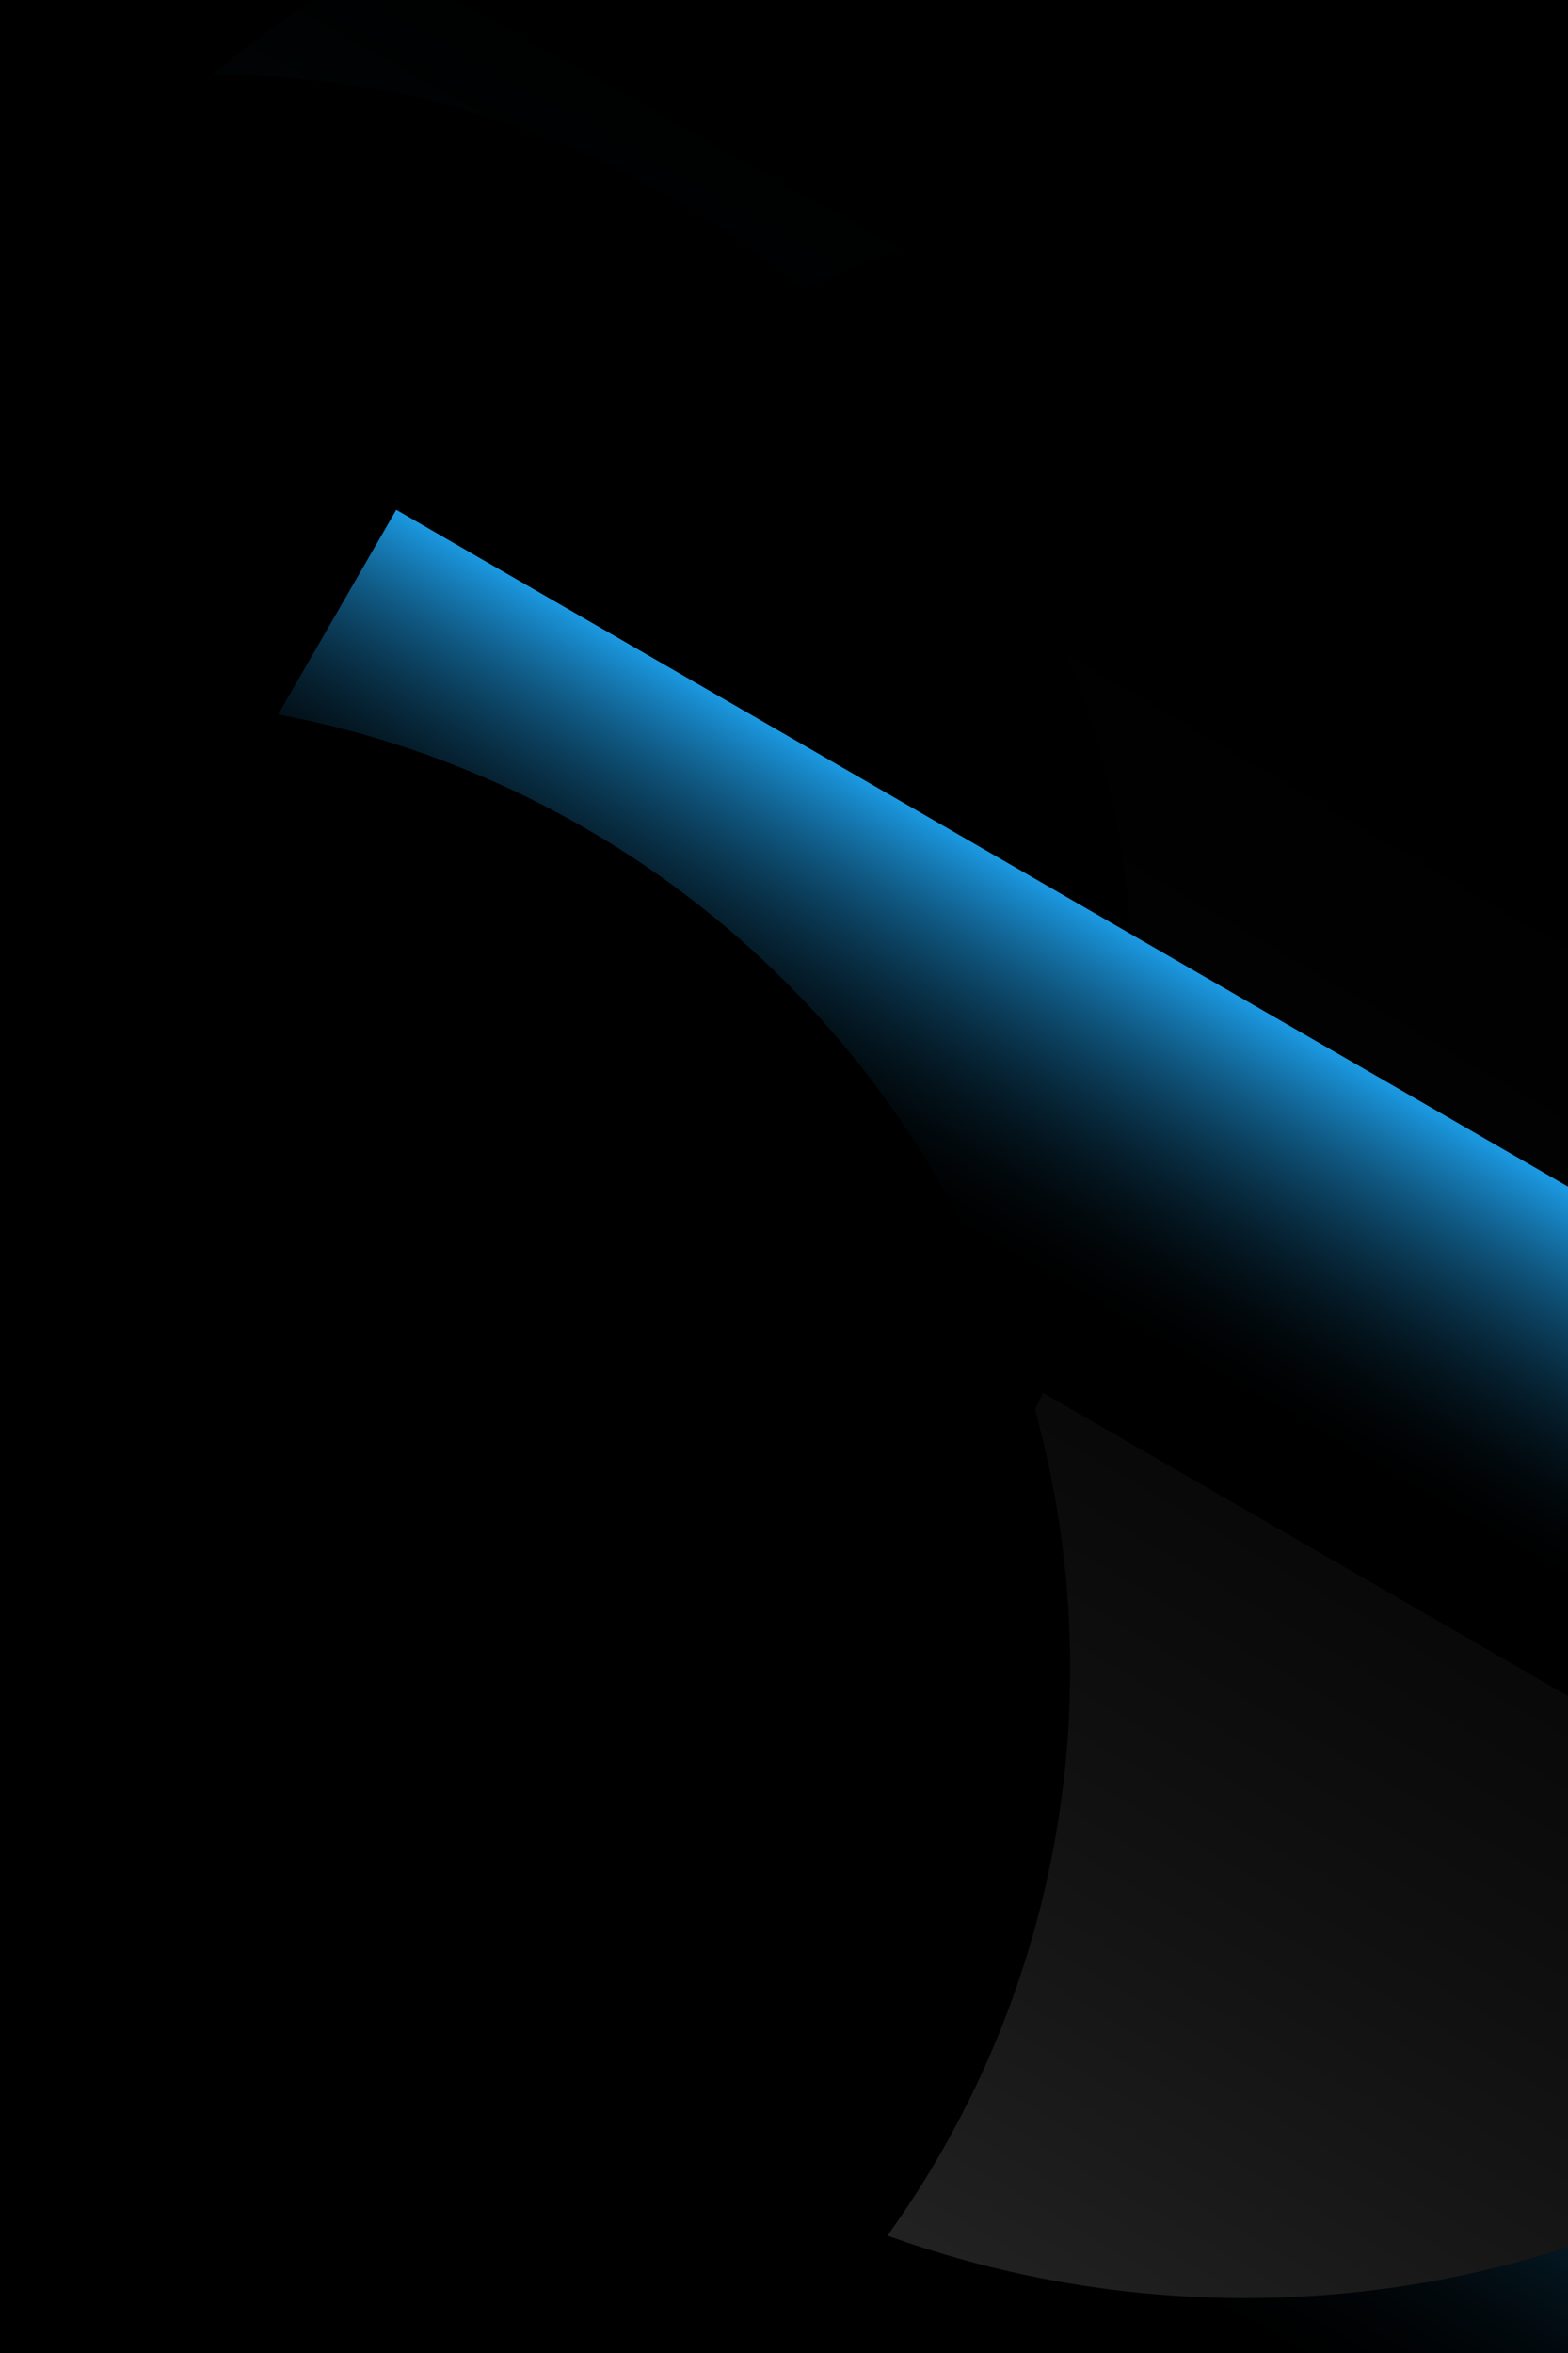 <svg xmlns="http://www.w3.org/2000/svg" viewBox="0 0 800 1200"><style>/*<![CDATA[*/svg{background:white;max-width:100vw;max-height:100vh;filter:invert(0%)}/*]]>*/</style><defs><filter id="noiseFilter"><feTurbulence type="fractalNoise" baseFrequency="0.65" numOctaves="3" stitchTiles="stitch"/></filter><pattern id="p0" width="10" height="10" patternUnits="userSpaceOnUse"><rect fill="white" width="5" height="10"/></pattern><pattern id="p1" width="20" height="10" patternUnits="userSpaceOnUse"><rect fill="white" width="10" height="10"/></pattern><pattern id="p2" width="40" height="10" patternUnits="userSpaceOnUse"><rect fill="white" width="20" height="10"/></pattern><pattern id="p3" width="30" height="30" patternUnits="userSpaceOnUse"><path fill="white" d="M0,0 L0,30 L30,15 Z"/></pattern><linearGradient id="l0"><stop offset="0" stop-color="rgb(0,100,148)"/><stop offset=".8" stop-color="rgba(0,0,0,0)"/></linearGradient><linearGradient id="l1"><stop offset="0" stop-color="rgb(36,123,160)"/><stop offset=".8" stop-color="rgba(0,0,0,0)"/></linearGradient><linearGradient id="l2"><stop offset="0" stop-color="rgb(232,241,242)"/><stop offset=".8" stop-color="rgba(0,0,0,0)"/></linearGradient><linearGradient id="l3"><stop offset="0" stop-color="rgb(27,152,224)"/><stop offset=".8" stop-color="rgba(0,0,0,0)"/></linearGradient><linearGradient id="l4"><stop offset="0" stop-color="rgb(34,34,34)"/><stop offset=".8" stop-color="rgba(0,0,0,0)"/></linearGradient><rect id="s0" x="-51" y="-164" width="102" height="329"/><mask id="m0"><use href="#s0" fill="url(#p2)"/></mask><rect id="s1" x="-260" y="-511" width="521" height="1022"/><mask id="m1"><use href="#s1" fill="url(#p0)"/></mask><circle id="s2" r="263"/><mask id="m2"><use href="#s2" fill="url(#p3)"/></mask><rect id="s3" x="-230" y="-100" width="461" height="200"/><mask id="m3"><use href="#s3" fill="url(#p2)"/></mask><rect id="s4" x="-55" y="-509" width="110" height="1019"/><mask id="m4"><use href="#s4" fill="url(#p0)"/></mask><rect id="s5" x="-174" y="-593" width="349" height="1186"/><mask id="m5"><use href="#s5" fill="url(#p0)"/></mask><rect id="s6" x="-316" y="-516" width="632" height="1032"/><mask id="m6"><use href="#s6" fill="url(#p2)"/></mask><rect id="s7" x="-161" y="-573" width="323" height="1146"/><mask id="m7"><use href="#s7" fill="url(#p0)"/></mask><rect id="s8" x="-353" y="-579" width="706" height="1159"/><mask id="m8"><use href="#s8" fill="url(#p2)"/></mask><rect id="s9" x="-341" y="-336" width="682" height="673"/><mask id="m9"><use href="#s9" fill="url(#p2)"/></mask><circle id="s10" r="247"/><mask id="m10"><use href="#s10" fill="url(#p2)"/></mask><circle id="s11" r="627"/><mask id="m11"><use href="#s11" fill="url(#p3)"/></mask><rect id="s12" x="-274" y="-200" width="548" height="400"/><mask id="m12"><use href="#s12" fill="url(#p0)"/></mask><rect id="s13" x="-370" y="-112" width="741" height="225"/><mask id="m13"><use href="#s13" fill="url(#p3)"/></mask><rect id="s14" x="-252" y="-448" width="504" height="897"/><mask id="m14"><use href="#s14" fill="url(#p1)"/></mask><rect id="s15" x="-301" y="-82" width="603" height="164"/><mask id="m15"><use href="#s15" fill="url(#p2)"/></mask><rect id="s16" x="-308" y="-192" width="617" height="384"/><mask id="m16"><use href="#s16" fill="url(#p1)"/></mask><rect id="s17" x="-77" y="-438" width="154" height="877"/><mask id="m17"><use href="#s17" fill="url(#p1)"/></mask><rect id="s18" x="-268" y="-351" width="536" height="703"/><mask id="m18"><use href="#s18" fill="url(#p3)"/></mask><rect id="s19" x="-61" y="-533" width="122" height="1066"/><mask id="m19"><use href="#s19" fill="url(#p0)"/></mask><rect id="s20" x="-282" y="-335" width="564" height="671"/><mask id="m20"><use href="#s20" fill="url(#p0)"/></mask><circle id="s21" r="336"/><mask id="m21"><use href="#s21" fill="url(#p0)"/></mask><circle id="s22" r="504"/><mask id="m22"><use href="#s22" fill="url(#p1)"/></mask><circle id="s23" r="327"/><mask id="m23"><use href="#s23" fill="url(#p3)"/></mask><rect id="s24" x="-304" y="-567" width="608" height="1135"/><mask id="m24"><use href="#s24" fill="url(#p2)"/></mask><rect id="s25" x="-71" y="-136" width="142" height="272"/><mask id="m25"><use href="#s25" fill="url(#p0)"/></mask><rect id="s26" x="-349" y="-471" width="699" height="942"/><mask id="m26"><use href="#s26" fill="url(#p3)"/></mask><rect id="s27" x="-377" y="-406" width="754" height="812"/><mask id="m27"><use href="#s27" fill="url(#p3)"/></mask><rect id="s28" x="-141" y="-92" width="282" height="185"/><mask id="m28"><use href="#s28" fill="url(#p3)"/></mask><rect id="s29" x="-151" y="-329" width="303" height="659"/><mask id="m29"><use href="#s29" fill="url(#p0)"/></mask><rect id="s30" x="-99" y="-394" width="199" height="789"/><mask id="m30"><use href="#s30" fill="url(#p3)"/></mask><rect id="s31" x="-373" y="-513" width="747" height="1026"/><mask id="m31"><use href="#s31" fill="url(#p0)"/></mask><rect id="s32" x="-158" y="-286" width="317" height="572"/><mask id="m32"><use href="#s32" fill="url(#p2)"/></mask><circle id="s33" r="325"/><mask id="m33"><use href="#s33" fill="url(#p1)"/></mask><rect id="s34" x="-339" y="-537" width="678" height="1074"/><mask id="m34"><use href="#s34" fill="url(#p1)"/></mask><rect id="s35" x="-137" y="-548" width="274" height="1097"/><mask id="m35"><use href="#s35" fill="url(#p1)"/></mask><rect id="s36" x="-368" y="-258" width="737" height="517"/><mask id="m36"><use href="#s36" fill="url(#p0)"/></mask><rect id="s37" x="-354" y="-546" width="709" height="1093"/><mask id="m37"><use href="#s37" fill="url(#p0)"/></mask><rect id="s38" x="-248" y="-62" width="497" height="124"/><mask id="m38"><use href="#s38" fill="url(#p2)"/></mask><rect id="s39" x="-68" y="-421" width="136" height="843"/><mask id="m39"><use href="#s39" fill="url(#p3)"/></mask><rect id="s40" x="-171" y="-529" width="343" height="1059"/><mask id="m40"><use href="#s40" fill="url(#p3)"/></mask><rect id="s41" x="-260" y="-542" width="520" height="1085"/><mask id="m41"><use href="#s41" fill="url(#p3)"/></mask><rect id="s42" x="-87" y="-299" width="174" height="599"/><mask id="m42"><use href="#s42" fill="url(#p1)"/></mask><rect id="s43" x="-213" y="-560" width="427" height="1120"/><mask id="m43"><use href="#s43" fill="url(#p3)"/></mask><circle id="s44" r="559"/><mask id="m44"><use href="#s44" fill="url(#p3)"/></mask><circle id="s45" r="537"/><mask id="m45"><use href="#s45" fill="url(#p2)"/></mask><circle id="s46" r="470"/><mask id="m46"><use href="#s46" fill="url(#p3)"/></mask><rect id="s47" x="-112" y="-576" width="225" height="1152"/><mask id="m47"><use href="#s47" fill="url(#p3)"/></mask><circle id="s48" r="495"/><mask id="m48"><use href="#s48" fill="url(#p3)"/></mask><rect id="s49" x="-236" y="-114" width="473" height="229"/><mask id="m49"><use href="#s49" fill="url(#p2)"/></mask></defs><rect width="800" height="1200" stroke="none" fill="white"/><g transform="translate(400,600) scale(1) translate(-400,-600)"><g style="filter:contrast(150%) brightness(500%); mix-blend-mode: multiply" transform="translate(220,220) rotate(30)"><use href="#s0" filter="url(#noiseFilter)"/><use href="#s0" style="mix-blend-mode:multiply" fill="url(#l2)"/></g><g style="filter:contrast(150%) brightness(500%); mix-blend-mode: multiply" transform="translate(186,186) rotate(210)"><use href="#s1" mask="url(#m1)" filter="url(#noiseFilter)"/><use href="#s1" mask="url(#m1)" style="mix-blend-mode:multiply" fill="url(#l2)"/></g><g style="filter:contrast(150%) brightness(500%); mix-blend-mode: multiply" transform="translate(394,1194) rotate(210)"><use href="#s2" filter="url(#noiseFilter)"/><use href="#s2" style="mix-blend-mode:multiply" fill="url(#l4)"/></g><g style="filter:contrast(150%) brightness(500%); mix-blend-mode: multiply" transform="translate(532,132) rotate(30)"><use href="#s3" mask="url(#m3)" filter="url(#noiseFilter)"/><use href="#s3" mask="url(#m3)" style="mix-blend-mode:multiply" fill="url(#l6)"/></g><g style="filter:contrast(150%) brightness(500%); mix-blend-mode: multiply" transform="translate(62,862) rotate(210)"><use href="#s4" filter="url(#noiseFilter)"/><use href="#s4" style="mix-blend-mode:multiply" fill="url(#l2)"/></g><g style="filter:contrast(150%) brightness(500%); mix-blend-mode: multiply" transform="translate(218,218) rotate(210)"><use href="#s5" filter="url(#noiseFilter)"/><use href="#s5" style="mix-blend-mode:multiply" fill="url(#l4)"/></g><g style="filter:contrast(150%) brightness(500%); mix-blend-mode: multiply" transform="translate(516,516) rotate(30)"><use href="#s6" filter="url(#noiseFilter)"/><use href="#s6" style="mix-blend-mode:multiply" fill="url(#l0)"/></g><g style="filter:contrast(150%) brightness(500%); mix-blend-mode: multiply" transform="translate(544,944) rotate(30)"><use href="#s7" mask="url(#m7)" filter="url(#noiseFilter)"/><use href="#s7" mask="url(#m7)" style="mix-blend-mode:multiply" fill="url(#l7)"/></g><g style="filter:contrast(150%) brightness(500%); mix-blend-mode: multiply" transform="translate(799,1199) rotate(300)"><use href="#s8" mask="url(#m8)" filter="url(#noiseFilter)"/><use href="#s8" mask="url(#m8)" style="mix-blend-mode:multiply" fill="url(#l6)"/></g><g style="filter:contrast(150%) brightness(500%); mix-blend-mode: multiply" transform="translate(334,334) rotate(210)"><use href="#s9" mask="url(#m9)" filter="url(#noiseFilter)"/><use href="#s9" mask="url(#m9)" style="mix-blend-mode:multiply" fill="url(#l6)"/></g><g style="filter:contrast(150%) brightness(500%); mix-blend-mode: multiply" transform="translate(198,998) rotate(210)"><use href="#s10" filter="url(#noiseFilter)"/><use href="#s10" style="mix-blend-mode:multiply" fill="url(#l6)"/></g><g style="filter:contrast(150%) brightness(500%); mix-blend-mode: multiply" transform="translate(726,726) rotate(210)"><use href="#s11" filter="url(#noiseFilter)"/><use href="#s11" style="mix-blend-mode:multiply" fill="url(#l1)"/></g><g style="filter:contrast(150%) brightness(500%); mix-blend-mode: multiply" transform="translate(529,529) rotate(120)"><use href="#s12" filter="url(#noiseFilter)"/><use href="#s12" style="mix-blend-mode:multiply" fill="url(#l6)"/></g><g style="filter:contrast(150%) brightness(500%); mix-blend-mode: multiply" transform="translate(254,1054) rotate(210)"><use href="#s13" filter="url(#noiseFilter)"/><use href="#s13" style="mix-blend-mode:multiply" fill="url(#l3)"/></g><g style="filter:contrast(150%) brightness(500%); mix-blend-mode: multiply" transform="translate(107,507) rotate(300)"><use href="#s14" filter="url(#noiseFilter)"/><use href="#s14" style="mix-blend-mode:multiply" fill="url(#l1)"/></g><g style="filter:contrast(150%) brightness(500%); mix-blend-mode: multiply" transform="translate(481,81) rotate(120)"><use href="#s15" mask="url(#m15)" filter="url(#noiseFilter)"/><use href="#s15" mask="url(#m15)" style="mix-blend-mode:multiply" fill="url(#l3)"/></g><g style="filter:contrast(150%) brightness(500%); mix-blend-mode: multiply" transform="translate(507,907) rotate(300)"><use href="#s16" filter="url(#noiseFilter)"/><use href="#s16" style="mix-blend-mode:multiply" fill="url(#l4)"/></g><g style="filter:contrast(150%) brightness(500%); mix-blend-mode: multiply" transform="translate(44,444) rotate(30)"><use href="#s17" filter="url(#noiseFilter)"/><use href="#s17" style="mix-blend-mode:multiply" fill="url(#l0)"/></g><g style="filter:contrast(150%) brightness(500%); mix-blend-mode: multiply" transform="translate(632,1032) rotate(30)"><use href="#s18" filter="url(#noiseFilter)"/><use href="#s18" style="mix-blend-mode:multiply" fill="url(#l1)"/></g><g style="filter:contrast(150%) brightness(500%); mix-blend-mode: multiply" transform="translate(105,905) rotate(120)"><use href="#s19" filter="url(#noiseFilter)"/><use href="#s19" style="mix-blend-mode:multiply" fill="url(#l7)"/></g><g style="filter:contrast(150%) brightness(500%); mix-blend-mode: multiply" transform="translate(79,479) rotate(300)"><use href="#s20" filter="url(#noiseFilter)"/><use href="#s20" style="mix-blend-mode:multiply" fill="url(#l3)"/></g><g style="filter:contrast(150%) brightness(500%); mix-blend-mode: multiply" transform="translate(3,403) rotate(300)"><use href="#s21" filter="url(#noiseFilter)"/><use href="#s21" style="mix-blend-mode:multiply" fill="url(#l0)"/></g><g style="filter:contrast(150%) brightness(500%); mix-blend-mode: multiply" transform="translate(688,688) rotate(30)"><use href="#s22" filter="url(#noiseFilter)"/><use href="#s22" style="mix-blend-mode:multiply" fill="url(#l3)"/></g><g style="filter:contrast(150%) brightness(500%); mix-blend-mode: multiply" transform="translate(51,51) rotate(300)"><use href="#s23" filter="url(#noiseFilter)"/><use href="#s23" style="mix-blend-mode:multiply" fill="url(#l0)"/></g><g style="filter:contrast(150%) brightness(500%); mix-blend-mode: multiply" transform="translate(464,864) rotate(30)"><use href="#s24" mask="url(#m24)" filter="url(#noiseFilter)"/><use href="#s24" mask="url(#m24)" style="mix-blend-mode:multiply" fill="url(#l1)"/></g><g style="filter:contrast(150%) brightness(500%); mix-blend-mode: multiply" transform="translate(529,129) rotate(120)"><use href="#s25" filter="url(#noiseFilter)"/><use href="#s25" style="mix-blend-mode:multiply" fill="url(#l7)"/></g><g style="filter:contrast(150%) brightness(500%); mix-blend-mode: multiply" transform="translate(735,335) rotate(300)"><use href="#s26" filter="url(#noiseFilter)"/><use href="#s26" style="mix-blend-mode:multiply" fill="url(#l5)"/></g><g style="filter:contrast(150%) brightness(500%); mix-blend-mode: multiply" transform="translate(765,1165) rotate(120)"><use href="#s27" filter="url(#noiseFilter)"/><use href="#s27" style="mix-blend-mode:multiply" fill="url(#l5)"/></g><g style="filter:contrast(150%) brightness(500%); mix-blend-mode: multiply" transform="translate(645,645) rotate(120)"><use href="#s28" mask="url(#m28)" filter="url(#noiseFilter)"/><use href="#s28" mask="url(#m28)" style="mix-blend-mode:multiply" fill="url(#l3)"/></g><g style="filter:contrast(150%) brightness(500%); mix-blend-mode: multiply" transform="translate(523,523) rotate(300)"><use href="#s29" filter="url(#noiseFilter)"/><use href="#s29" style="mix-blend-mode:multiply" fill="url(#l7)"/></g><g style="filter:contrast(150%) brightness(500%); mix-blend-mode: multiply" transform="translate(527,127) rotate(300)"><use href="#s30" filter="url(#noiseFilter)"/><use href="#s30" style="mix-blend-mode:multiply" fill="url(#l0)"/></g><g style="filter:contrast(150%) brightness(500%); mix-blend-mode: multiply" transform="translate(320,1120) rotate(30)"><use href="#s31" filter="url(#noiseFilter)"/><use href="#s31" style="mix-blend-mode:multiply" fill="url(#l5)"/></g><g style="filter:contrast(150%) brightness(500%); mix-blend-mode: multiply" transform="translate(101,101) rotate(120)"><use href="#s32" filter="url(#noiseFilter)"/><use href="#s32" style="mix-blend-mode:multiply" fill="url(#l1)"/></g><g style="filter:contrast(150%) brightness(500%); mix-blend-mode: multiply" transform="translate(297,697) rotate(120)"><use href="#s33" filter="url(#noiseFilter)"/><use href="#s33" style="mix-blend-mode:multiply" fill="url(#l5)"/></g><g style="filter:contrast(150%) brightness(500%); mix-blend-mode: multiply" transform="translate(45,45) rotate(120)"><use href="#s34" filter="url(#noiseFilter)"/><use href="#s34" style="mix-blend-mode:multiply" fill="url(#l2)"/></g><g style="filter:contrast(150%) brightness(500%); mix-blend-mode: multiply" transform="translate(386,786) rotate(210)"><use href="#s35" filter="url(#noiseFilter)"/><use href="#s35" style="mix-blend-mode:multiply" fill="url(#l1)"/></g><g style="filter:contrast(150%) brightness(500%); mix-blend-mode: multiply" transform="translate(273,673) rotate(120)"><use href="#s36" filter="url(#noiseFilter)"/><use href="#s36" style="mix-blend-mode:multiply" fill="url(#l4)"/></g><g style="filter:contrast(150%) brightness(500%); mix-blend-mode: multiply" transform="translate(636,636) rotate(30)"><use href="#s37" filter="url(#noiseFilter)"/><use href="#s37" style="mix-blend-mode:multiply" fill="url(#l6)"/></g><g style="filter:contrast(150%) brightness(500%); mix-blend-mode: multiply" transform="translate(30,30) rotate(210)"><use href="#s38" filter="url(#noiseFilter)"/><use href="#s38" style="mix-blend-mode:multiply" fill="url(#l0)"/></g><g style="filter:contrast(150%) brightness(500%); mix-blend-mode: multiply" transform="translate(168,168) rotate(30)"><use href="#s39" filter="url(#noiseFilter)"/><use href="#s39" style="mix-blend-mode:multiply" fill="url(#l4)"/></g><g style="filter:contrast(150%) brightness(500%); mix-blend-mode: multiply" transform="translate(652,652) rotate(30)"><use href="#s40" filter="url(#noiseFilter)"/><use href="#s40" style="mix-blend-mode:multiply" fill="url(#l3)"/></g><g style="filter:contrast(150%) brightness(500%); mix-blend-mode: multiply" transform="translate(195,195) rotate(300)"><use href="#s41" filter="url(#noiseFilter)"/><use href="#s41" style="mix-blend-mode:multiply" fill="url(#l5)"/></g><g style="filter:contrast(150%) brightness(500%); mix-blend-mode: multiply" transform="translate(717,317) rotate(120)"><use href="#s42" mask="url(#m42)" filter="url(#noiseFilter)"/><use href="#s42" mask="url(#m42)" style="mix-blend-mode:multiply" fill="url(#l5)"/></g><g style="filter:contrast(150%) brightness(500%); mix-blend-mode: multiply" transform="translate(685,1085) rotate(120)"><use href="#s43" filter="url(#noiseFilter)"/><use href="#s43" style="mix-blend-mode:multiply" fill="url(#l3)"/></g><g style="filter:contrast(150%) brightness(500%); mix-blend-mode: multiply" transform="translate(467,467) rotate(300)"><use href="#s44" filter="url(#noiseFilter)"/><use href="#s44" style="mix-blend-mode:multiply" fill="url(#l3)"/></g><g style="filter:contrast(150%) brightness(500%); mix-blend-mode: multiply" transform="translate(635,635) rotate(300)"><use href="#s45" filter="url(#noiseFilter)"/><use href="#s45" style="mix-blend-mode:multiply" fill="url(#l4)"/></g><g style="filter:contrast(150%) brightness(500%); mix-blend-mode: multiply" transform="translate(108,508) rotate(30)"><use href="#s46" filter="url(#noiseFilter)"/><use href="#s46" style="mix-blend-mode:multiply" fill="url(#l5)"/></g><g style="filter:contrast(150%) brightness(500%); mix-blend-mode: multiply" transform="translate(645,645) rotate(120)"><use href="#s47" filter="url(#noiseFilter)"/><use href="#s47" style="mix-blend-mode:multiply" fill="url(#l3)"/></g><g style="filter:contrast(150%) brightness(500%); mix-blend-mode: multiply" transform="translate(51,851) rotate(300)"><use href="#s48" filter="url(#noiseFilter)"/><use href="#s48" style="mix-blend-mode:multiply" fill="url(#l6)"/></g><g style="filter:contrast(150%) brightness(500%); mix-blend-mode: multiply" transform="translate(190,990) rotate(210)"><use href="#s49" filter="url(#noiseFilter)"/><use href="#s49" style="mix-blend-mode:multiply" fill="url(#l5)"/></g></g></svg>